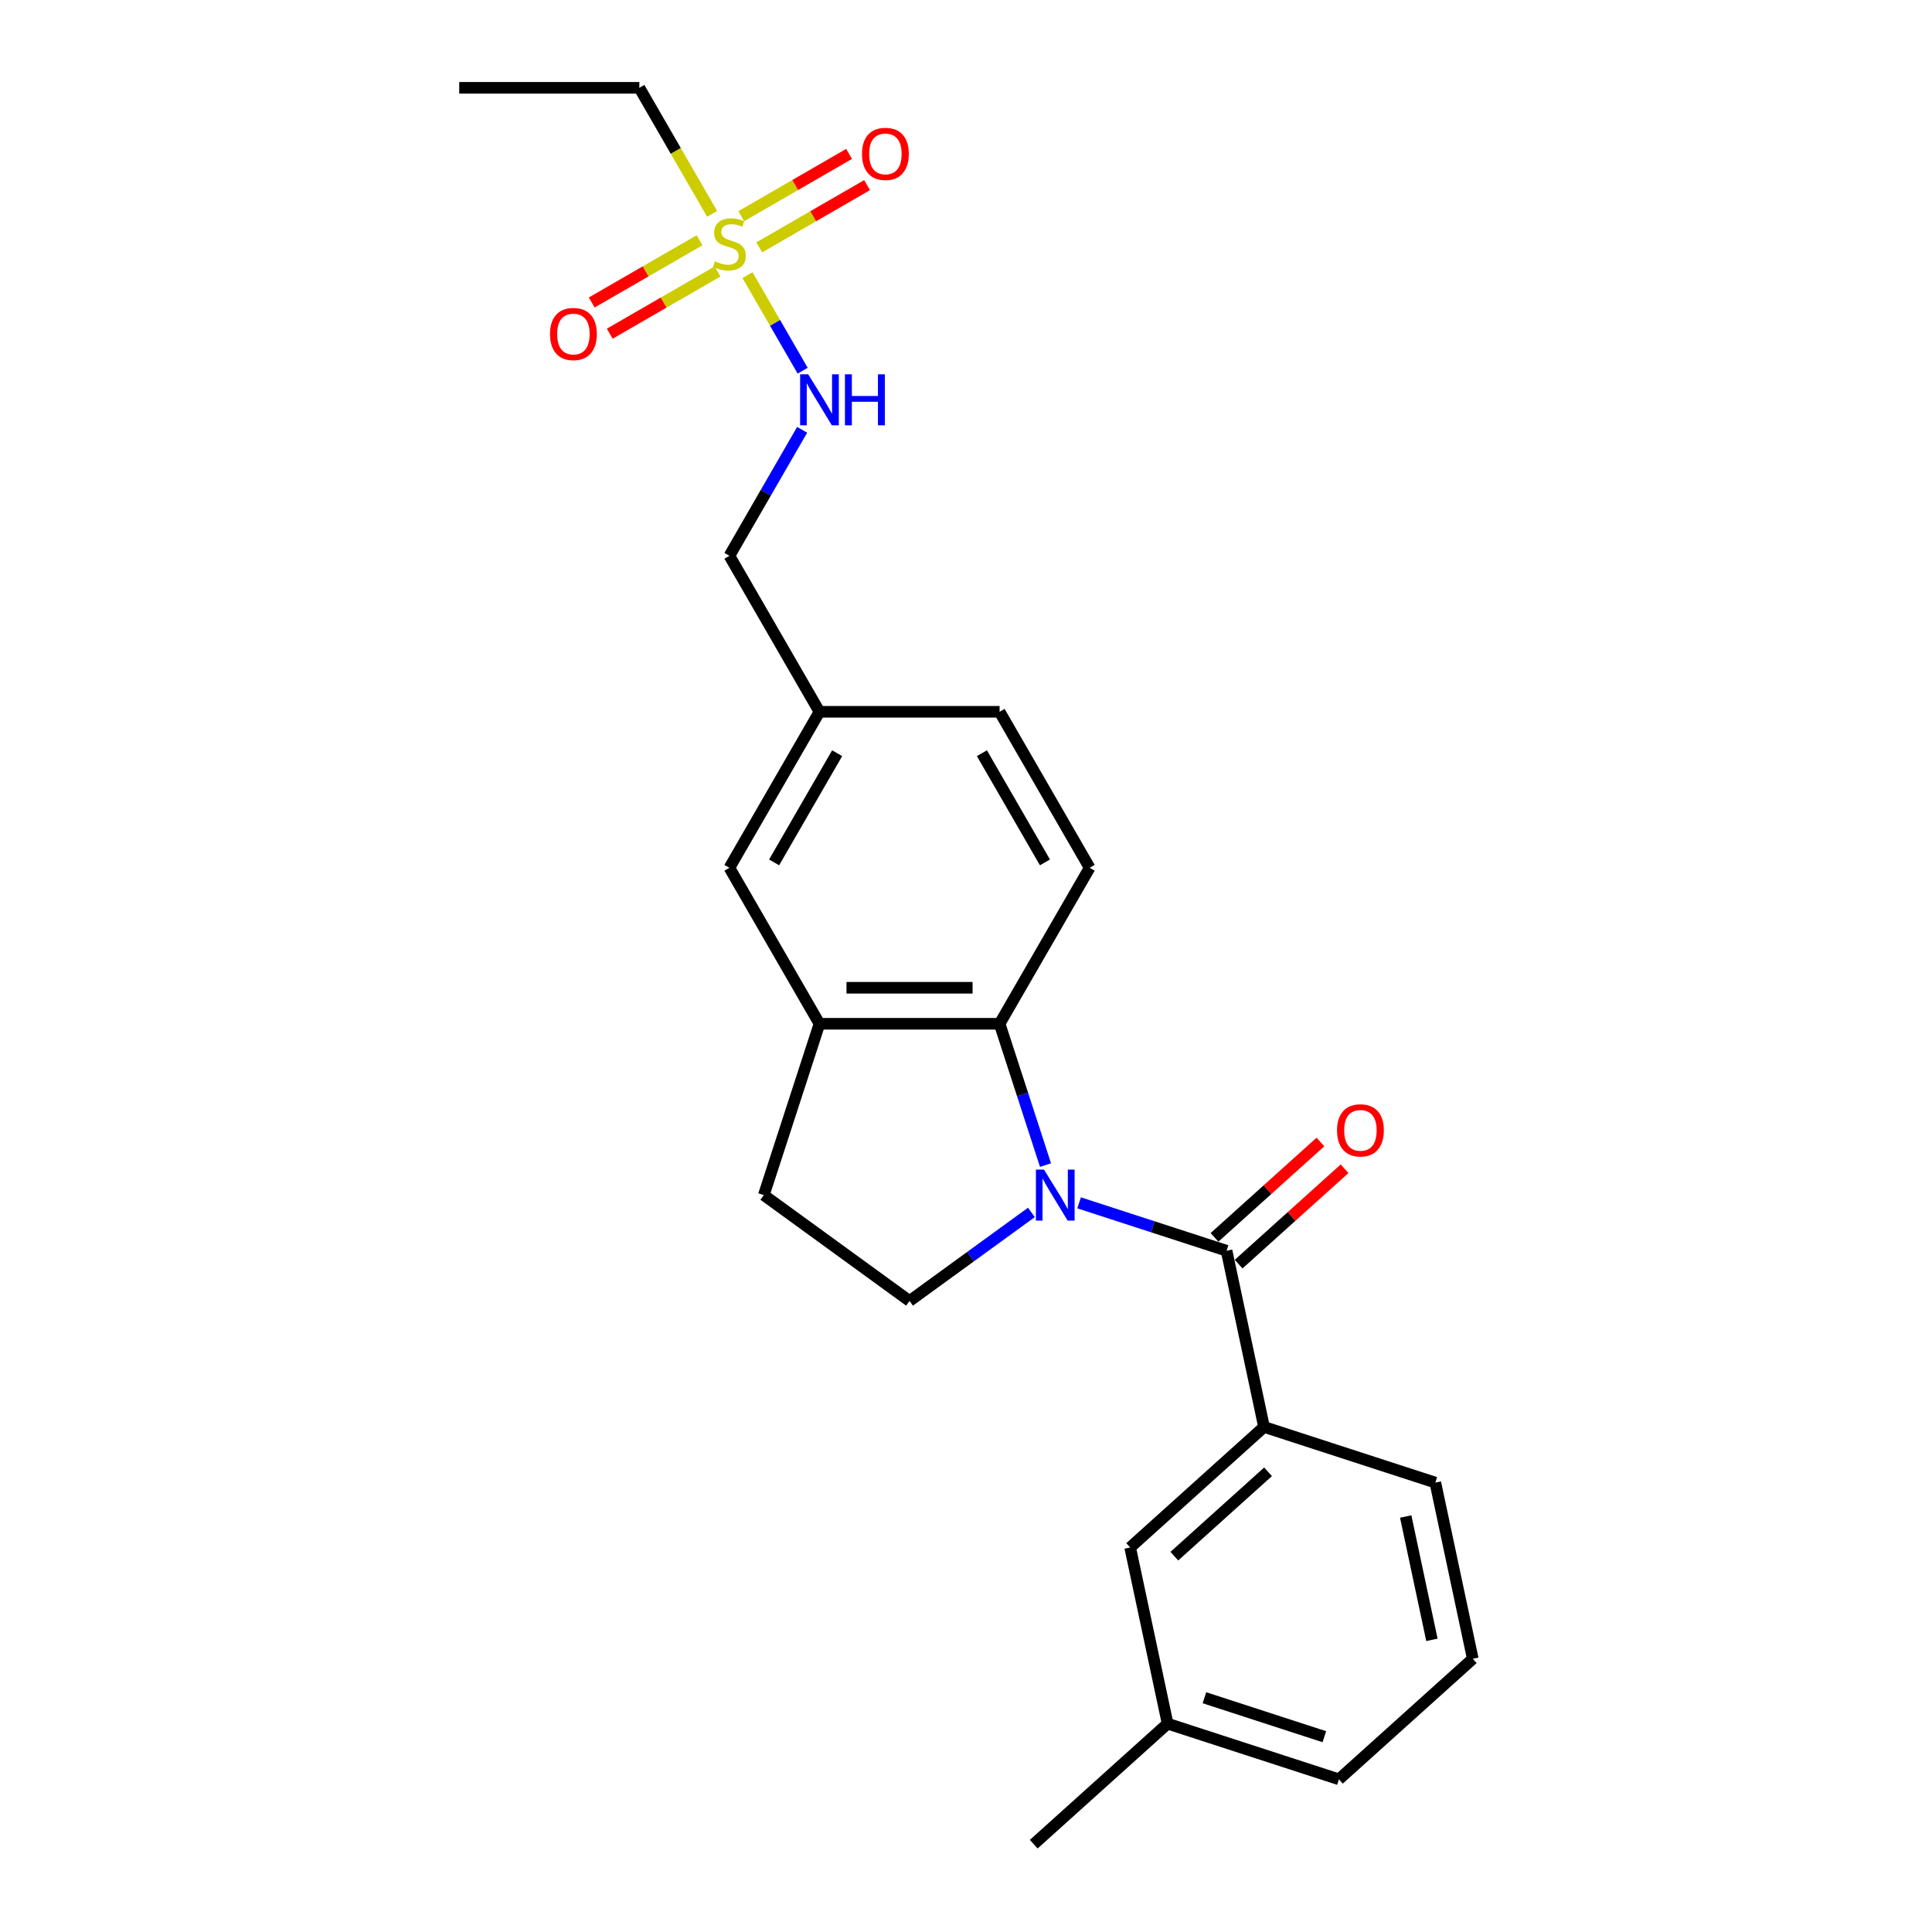 <?xml version='1.0' encoding='iso-8859-1'?>
<svg version='1.1' baseProfile='full'
              xmlns='http://www.w3.org/2000/svg'
                      xmlns:rdkit='http://www.rdkit.org/xml'
                      xmlns:xlink='http://www.w3.org/1999/xlink'
                  xml:space='preserve'
width='1000px' height='1000px' viewBox='0 0 1000 1000'>
<!-- END OF HEADER -->
<rect style='opacity:1.0;fill:#FFFFFF;stroke:none' width='1000' height='1000' x='0' y='0'> </rect>
<path class='bond-1' d='M 558.545,622.586 L 596.707,634.986' style='fill:none;fill-rule:evenodd;stroke:#0000FF;stroke-width:6px;stroke-linecap:butt;stroke-linejoin:miter;stroke-opacity:1' />
<path class='bond-1' d='M 596.707,634.986 L 634.87,647.385' style='fill:none;fill-rule:evenodd;stroke:#000000;stroke-width:6px;stroke-linecap:butt;stroke-linejoin:miter;stroke-opacity:1' />
<path class='bond-2' d='M 541.154,603.042 L 529.272,566.474' style='fill:none;fill-rule:evenodd;stroke:#0000FF;stroke-width:6px;stroke-linecap:butt;stroke-linejoin:miter;stroke-opacity:1' />
<path class='bond-2' d='M 529.272,566.474 L 517.39,529.905' style='fill:none;fill-rule:evenodd;stroke:#000000;stroke-width:6px;stroke-linecap:butt;stroke-linejoin:miter;stroke-opacity:1' />
<path class='bond-5' d='M 533.857,627.543 L 502.315,650.459' style='fill:none;fill-rule:evenodd;stroke:#0000FF;stroke-width:6px;stroke-linecap:butt;stroke-linejoin:miter;stroke-opacity:1' />
<path class='bond-5' d='M 502.315,650.459 L 470.774,673.376' style='fill:none;fill-rule:evenodd;stroke:#000000;stroke-width:6px;stroke-linecap:butt;stroke-linejoin:miter;stroke-opacity:1' />
<path class='bond-0' d='M 386.896,142.4 L 401.178,167.137' style='fill:none;fill-rule:evenodd;stroke:#CCCC00;stroke-width:6px;stroke-linecap:butt;stroke-linejoin:miter;stroke-opacity:1' />
<path class='bond-0' d='M 401.178,167.137 L 415.46,191.873' style='fill:none;fill-rule:evenodd;stroke:#0000FF;stroke-width:6px;stroke-linecap:butt;stroke-linejoin:miter;stroke-opacity:1' />
<path class='bond-8' d='M 362.083,124.355 L 334.18,140.465' style='fill:none;fill-rule:evenodd;stroke:#CCCC00;stroke-width:6px;stroke-linecap:butt;stroke-linejoin:miter;stroke-opacity:1' />
<path class='bond-8' d='M 334.18,140.465 L 306.277,156.575' style='fill:none;fill-rule:evenodd;stroke:#FF0000;stroke-width:6px;stroke-linecap:butt;stroke-linejoin:miter;stroke-opacity:1' />
<path class='bond-8' d='M 371.406,140.504 L 343.503,156.614' style='fill:none;fill-rule:evenodd;stroke:#CCCC00;stroke-width:6px;stroke-linecap:butt;stroke-linejoin:miter;stroke-opacity:1' />
<path class='bond-8' d='M 343.503,156.614 L 315.6,172.723' style='fill:none;fill-rule:evenodd;stroke:#FF0000;stroke-width:6px;stroke-linecap:butt;stroke-linejoin:miter;stroke-opacity:1' />
<path class='bond-9' d='M 392.999,128.037 L 420.902,111.927' style='fill:none;fill-rule:evenodd;stroke:#CCCC00;stroke-width:6px;stroke-linecap:butt;stroke-linejoin:miter;stroke-opacity:1' />
<path class='bond-9' d='M 420.902,111.927 L 448.805,95.818' style='fill:none;fill-rule:evenodd;stroke:#FF0000;stroke-width:6px;stroke-linecap:butt;stroke-linejoin:miter;stroke-opacity:1' />
<path class='bond-9' d='M 383.676,111.889 L 411.579,95.779' style='fill:none;fill-rule:evenodd;stroke:#CCCC00;stroke-width:6px;stroke-linecap:butt;stroke-linejoin:miter;stroke-opacity:1' />
<path class='bond-9' d='M 411.579,95.779 L 439.482,79.669' style='fill:none;fill-rule:evenodd;stroke:#FF0000;stroke-width:6px;stroke-linecap:butt;stroke-linejoin:miter;stroke-opacity:1' />
<path class='bond-15' d='M 368.595,110.701 L 349.76,78.078' style='fill:none;fill-rule:evenodd;stroke:#CCCC00;stroke-width:6px;stroke-linecap:butt;stroke-linejoin:miter;stroke-opacity:1' />
<path class='bond-15' d='M 349.76,78.078 L 330.925,45.455' style='fill:none;fill-rule:evenodd;stroke:#000000;stroke-width:6px;stroke-linecap:butt;stroke-linejoin:miter;stroke-opacity:1' />
<path class='bond-4' d='M 634.87,647.385 L 654.254,738.581' style='fill:none;fill-rule:evenodd;stroke:#000000;stroke-width:6px;stroke-linecap:butt;stroke-linejoin:miter;stroke-opacity:1' />
<path class='bond-10' d='M 641.108,654.314 L 668.526,629.627' style='fill:none;fill-rule:evenodd;stroke:#000000;stroke-width:6px;stroke-linecap:butt;stroke-linejoin:miter;stroke-opacity:1' />
<path class='bond-10' d='M 668.526,629.627 L 695.943,604.941' style='fill:none;fill-rule:evenodd;stroke:#FF0000;stroke-width:6px;stroke-linecap:butt;stroke-linejoin:miter;stroke-opacity:1' />
<path class='bond-10' d='M 628.632,640.457 L 656.049,615.77' style='fill:none;fill-rule:evenodd;stroke:#000000;stroke-width:6px;stroke-linecap:butt;stroke-linejoin:miter;stroke-opacity:1' />
<path class='bond-10' d='M 656.049,615.77 L 683.466,591.084' style='fill:none;fill-rule:evenodd;stroke:#FF0000;stroke-width:6px;stroke-linecap:butt;stroke-linejoin:miter;stroke-opacity:1' />
<path class='bond-3' d='M 517.39,529.905 L 424.157,529.905' style='fill:none;fill-rule:evenodd;stroke:#000000;stroke-width:6px;stroke-linecap:butt;stroke-linejoin:miter;stroke-opacity:1' />
<path class='bond-3' d='M 503.405,511.259 L 438.142,511.259' style='fill:none;fill-rule:evenodd;stroke:#000000;stroke-width:6px;stroke-linecap:butt;stroke-linejoin:miter;stroke-opacity:1' />
<path class='bond-7' d='M 517.39,529.905 L 564.006,449.164' style='fill:none;fill-rule:evenodd;stroke:#000000;stroke-width:6px;stroke-linecap:butt;stroke-linejoin:miter;stroke-opacity:1' />
<path class='bond-12' d='M 424.157,529.905 L 377.541,449.164' style='fill:none;fill-rule:evenodd;stroke:#000000;stroke-width:6px;stroke-linecap:butt;stroke-linejoin:miter;stroke-opacity:1' />
<path class='bond-24' d='M 424.157,529.905 L 395.347,618.575' style='fill:none;fill-rule:evenodd;stroke:#000000;stroke-width:6px;stroke-linecap:butt;stroke-linejoin:miter;stroke-opacity:1' />
<path class='bond-13' d='M 654.254,738.581 L 584.969,800.965' style='fill:none;fill-rule:evenodd;stroke:#000000;stroke-width:6px;stroke-linecap:butt;stroke-linejoin:miter;stroke-opacity:1' />
<path class='bond-13' d='M 656.338,761.795 L 607.839,805.465' style='fill:none;fill-rule:evenodd;stroke:#000000;stroke-width:6px;stroke-linecap:butt;stroke-linejoin:miter;stroke-opacity:1' />
<path class='bond-19' d='M 654.254,738.581 L 742.924,767.391' style='fill:none;fill-rule:evenodd;stroke:#000000;stroke-width:6px;stroke-linecap:butt;stroke-linejoin:miter;stroke-opacity:1' />
<path class='bond-11' d='M 470.774,673.376 L 395.347,618.575' style='fill:none;fill-rule:evenodd;stroke:#000000;stroke-width:6px;stroke-linecap:butt;stroke-linejoin:miter;stroke-opacity:1' />
<path class='bond-6' d='M 415.19,222.471 L 396.365,255.075' style='fill:none;fill-rule:evenodd;stroke:#0000FF;stroke-width:6px;stroke-linecap:butt;stroke-linejoin:miter;stroke-opacity:1' />
<path class='bond-6' d='M 396.365,255.075 L 377.541,287.68' style='fill:none;fill-rule:evenodd;stroke:#000000;stroke-width:6px;stroke-linecap:butt;stroke-linejoin:miter;stroke-opacity:1' />
<path class='bond-16' d='M 564.006,449.164 L 517.39,368.422' style='fill:none;fill-rule:evenodd;stroke:#000000;stroke-width:6px;stroke-linecap:butt;stroke-linejoin:miter;stroke-opacity:1' />
<path class='bond-16' d='M 540.866,446.376 L 508.234,389.856' style='fill:none;fill-rule:evenodd;stroke:#000000;stroke-width:6px;stroke-linecap:butt;stroke-linejoin:miter;stroke-opacity:1' />
<path class='bond-25' d='M 377.541,449.164 L 424.157,368.422' style='fill:none;fill-rule:evenodd;stroke:#000000;stroke-width:6px;stroke-linecap:butt;stroke-linejoin:miter;stroke-opacity:1' />
<path class='bond-25' d='M 400.682,446.376 L 433.313,389.856' style='fill:none;fill-rule:evenodd;stroke:#000000;stroke-width:6px;stroke-linecap:butt;stroke-linejoin:miter;stroke-opacity:1' />
<path class='bond-18' d='M 584.969,800.965 L 604.353,892.161' style='fill:none;fill-rule:evenodd;stroke:#000000;stroke-width:6px;stroke-linecap:butt;stroke-linejoin:miter;stroke-opacity:1' />
<path class='bond-14' d='M 424.157,368.422 L 517.39,368.422' style='fill:none;fill-rule:evenodd;stroke:#000000;stroke-width:6px;stroke-linecap:butt;stroke-linejoin:miter;stroke-opacity:1' />
<path class='bond-17' d='M 424.157,368.422 L 377.541,287.68' style='fill:none;fill-rule:evenodd;stroke:#000000;stroke-width:6px;stroke-linecap:butt;stroke-linejoin:miter;stroke-opacity:1' />
<path class='bond-23' d='M 330.925,45.455 L 237.692,45.455' style='fill:none;fill-rule:evenodd;stroke:#000000;stroke-width:6px;stroke-linecap:butt;stroke-linejoin:miter;stroke-opacity:1' />
<path class='bond-22' d='M 604.353,892.161 L 535.068,954.545' style='fill:none;fill-rule:evenodd;stroke:#000000;stroke-width:6px;stroke-linecap:butt;stroke-linejoin:miter;stroke-opacity:1' />
<path class='bond-26' d='M 604.353,892.161 L 693.022,920.971' style='fill:none;fill-rule:evenodd;stroke:#000000;stroke-width:6px;stroke-linecap:butt;stroke-linejoin:miter;stroke-opacity:1' />
<path class='bond-26' d='M 623.415,878.748 L 685.484,898.916' style='fill:none;fill-rule:evenodd;stroke:#000000;stroke-width:6px;stroke-linecap:butt;stroke-linejoin:miter;stroke-opacity:1' />
<path class='bond-20' d='M 742.924,767.391 L 762.308,858.586' style='fill:none;fill-rule:evenodd;stroke:#000000;stroke-width:6px;stroke-linecap:butt;stroke-linejoin:miter;stroke-opacity:1' />
<path class='bond-20' d='M 727.592,784.947 L 741.161,848.784' style='fill:none;fill-rule:evenodd;stroke:#000000;stroke-width:6px;stroke-linecap:butt;stroke-linejoin:miter;stroke-opacity:1' />
<path class='bond-21' d='M 762.308,858.586 L 693.022,920.971' style='fill:none;fill-rule:evenodd;stroke:#000000;stroke-width:6px;stroke-linecap:butt;stroke-linejoin:miter;stroke-opacity:1' />
<path  class='atom-0' d='M 540.364 605.373
L 549.016 619.358
Q 549.874 620.738, 551.254 623.237
Q 552.634 625.735, 552.708 625.884
L 552.708 605.373
L 556.214 605.373
L 556.214 631.777
L 552.596 631.777
L 543.31 616.486
Q 542.229 614.696, 541.073 612.645
Q 539.954 610.594, 539.618 609.96
L 539.618 631.777
L 536.187 631.777
L 536.187 605.373
L 540.364 605.373
' fill='#0000FF'/>
<path  class='atom-1' d='M 370.083 135.259
Q 370.381 135.37, 371.612 135.893
Q 372.842 136.415, 374.185 136.75
Q 375.565 137.049, 376.907 137.049
Q 379.406 137.049, 380.86 135.855
Q 382.315 134.625, 382.315 132.499
Q 382.315 131.044, 381.569 130.149
Q 380.86 129.254, 379.741 128.77
Q 378.623 128.285, 376.758 127.725
Q 374.409 127.017, 372.991 126.346
Q 371.612 125.674, 370.605 124.257
Q 369.635 122.84, 369.635 120.453
Q 369.635 117.134, 371.873 115.083
Q 374.147 113.032, 378.623 113.032
Q 381.681 113.032, 385.149 114.486
L 384.291 117.358
Q 381.121 116.053, 378.735 116.053
Q 376.161 116.053, 374.744 117.134
Q 373.327 118.178, 373.364 120.006
Q 373.364 121.423, 374.073 122.281
Q 374.819 123.138, 375.863 123.623
Q 376.944 124.108, 378.735 124.667
Q 381.121 125.413, 382.538 126.159
Q 383.956 126.905, 384.962 128.434
Q 386.007 129.926, 386.007 132.499
Q 386.007 136.154, 383.545 138.13
Q 381.121 140.069, 377.056 140.069
Q 374.707 140.069, 372.917 139.547
Q 371.164 139.062, 369.076 138.205
L 370.083 135.259
' fill='#CCCC00'/>
<path  class='atom-7' d='M 418.321 193.736
L 426.973 207.721
Q 427.831 209.101, 429.211 211.6
Q 430.59 214.098, 430.665 214.248
L 430.665 193.736
L 434.171 193.736
L 434.171 220.14
L 430.553 220.14
L 421.267 204.85
Q 420.186 203.06, 419.03 201.009
Q 417.911 198.957, 417.575 198.323
L 417.575 220.14
L 414.144 220.14
L 414.144 193.736
L 418.321 193.736
' fill='#0000FF'/>
<path  class='atom-7' d='M 437.341 193.736
L 440.921 193.736
L 440.921 204.962
L 454.421 204.962
L 454.421 193.736
L 458.001 193.736
L 458.001 220.14
L 454.421 220.14
L 454.421 207.945
L 440.921 207.945
L 440.921 220.14
L 437.341 220.14
L 437.341 193.736
' fill='#0000FF'/>
<path  class='atom-9' d='M 284.679 172.887
Q 284.679 166.547, 287.812 163.005
Q 290.944 159.462, 296.799 159.462
Q 302.654 159.462, 305.787 163.005
Q 308.92 166.547, 308.92 172.887
Q 308.92 179.302, 305.75 182.956
Q 302.58 186.574, 296.799 186.574
Q 290.982 186.574, 287.812 182.956
Q 284.679 179.339, 284.679 172.887
M 296.799 183.59
Q 300.827 183.59, 302.99 180.905
Q 305.19 178.183, 305.19 172.887
Q 305.19 167.704, 302.99 165.093
Q 300.827 162.445, 296.799 162.445
Q 292.772 162.445, 290.571 165.056
Q 288.408 167.666, 288.408 172.887
Q 288.408 178.22, 290.571 180.905
Q 292.772 183.59, 296.799 183.59
' fill='#FF0000'/>
<path  class='atom-10' d='M 446.163 79.655
Q 446.163 73.315, 449.295 69.772
Q 452.428 66.229, 458.283 66.229
Q 464.138 66.229, 467.271 69.772
Q 470.403 73.315, 470.403 79.655
Q 470.403 86.069, 467.233 89.724
Q 464.063 93.341, 458.283 93.341
Q 452.465 93.341, 449.295 89.724
Q 446.163 86.106, 446.163 79.655
M 458.283 90.358
Q 462.311 90.358, 464.474 87.673
Q 466.674 84.95, 466.674 79.655
Q 466.674 74.471, 464.474 71.86
Q 462.311 69.213, 458.283 69.213
Q 454.255 69.213, 452.055 71.823
Q 449.892 74.434, 449.892 79.655
Q 449.892 84.987, 452.055 87.673
Q 454.255 90.358, 458.283 90.358
' fill='#FF0000'/>
<path  class='atom-11' d='M 692.035 585.075
Q 692.035 578.735, 695.168 575.192
Q 698.3 571.65, 704.155 571.65
Q 710.01 571.65, 713.143 575.192
Q 716.276 578.735, 716.276 585.075
Q 716.276 591.49, 713.106 595.144
Q 709.936 598.762, 704.155 598.762
Q 698.338 598.762, 695.168 595.144
Q 692.035 591.527, 692.035 585.075
M 704.155 595.778
Q 708.183 595.778, 710.346 593.093
Q 712.546 590.371, 712.546 585.075
Q 712.546 579.891, 710.346 577.281
Q 708.183 574.633, 704.155 574.633
Q 700.128 574.633, 697.927 577.244
Q 695.764 579.854, 695.764 585.075
Q 695.764 590.408, 697.927 593.093
Q 700.128 595.778, 704.155 595.778
' fill='#FF0000'/>
</svg>
